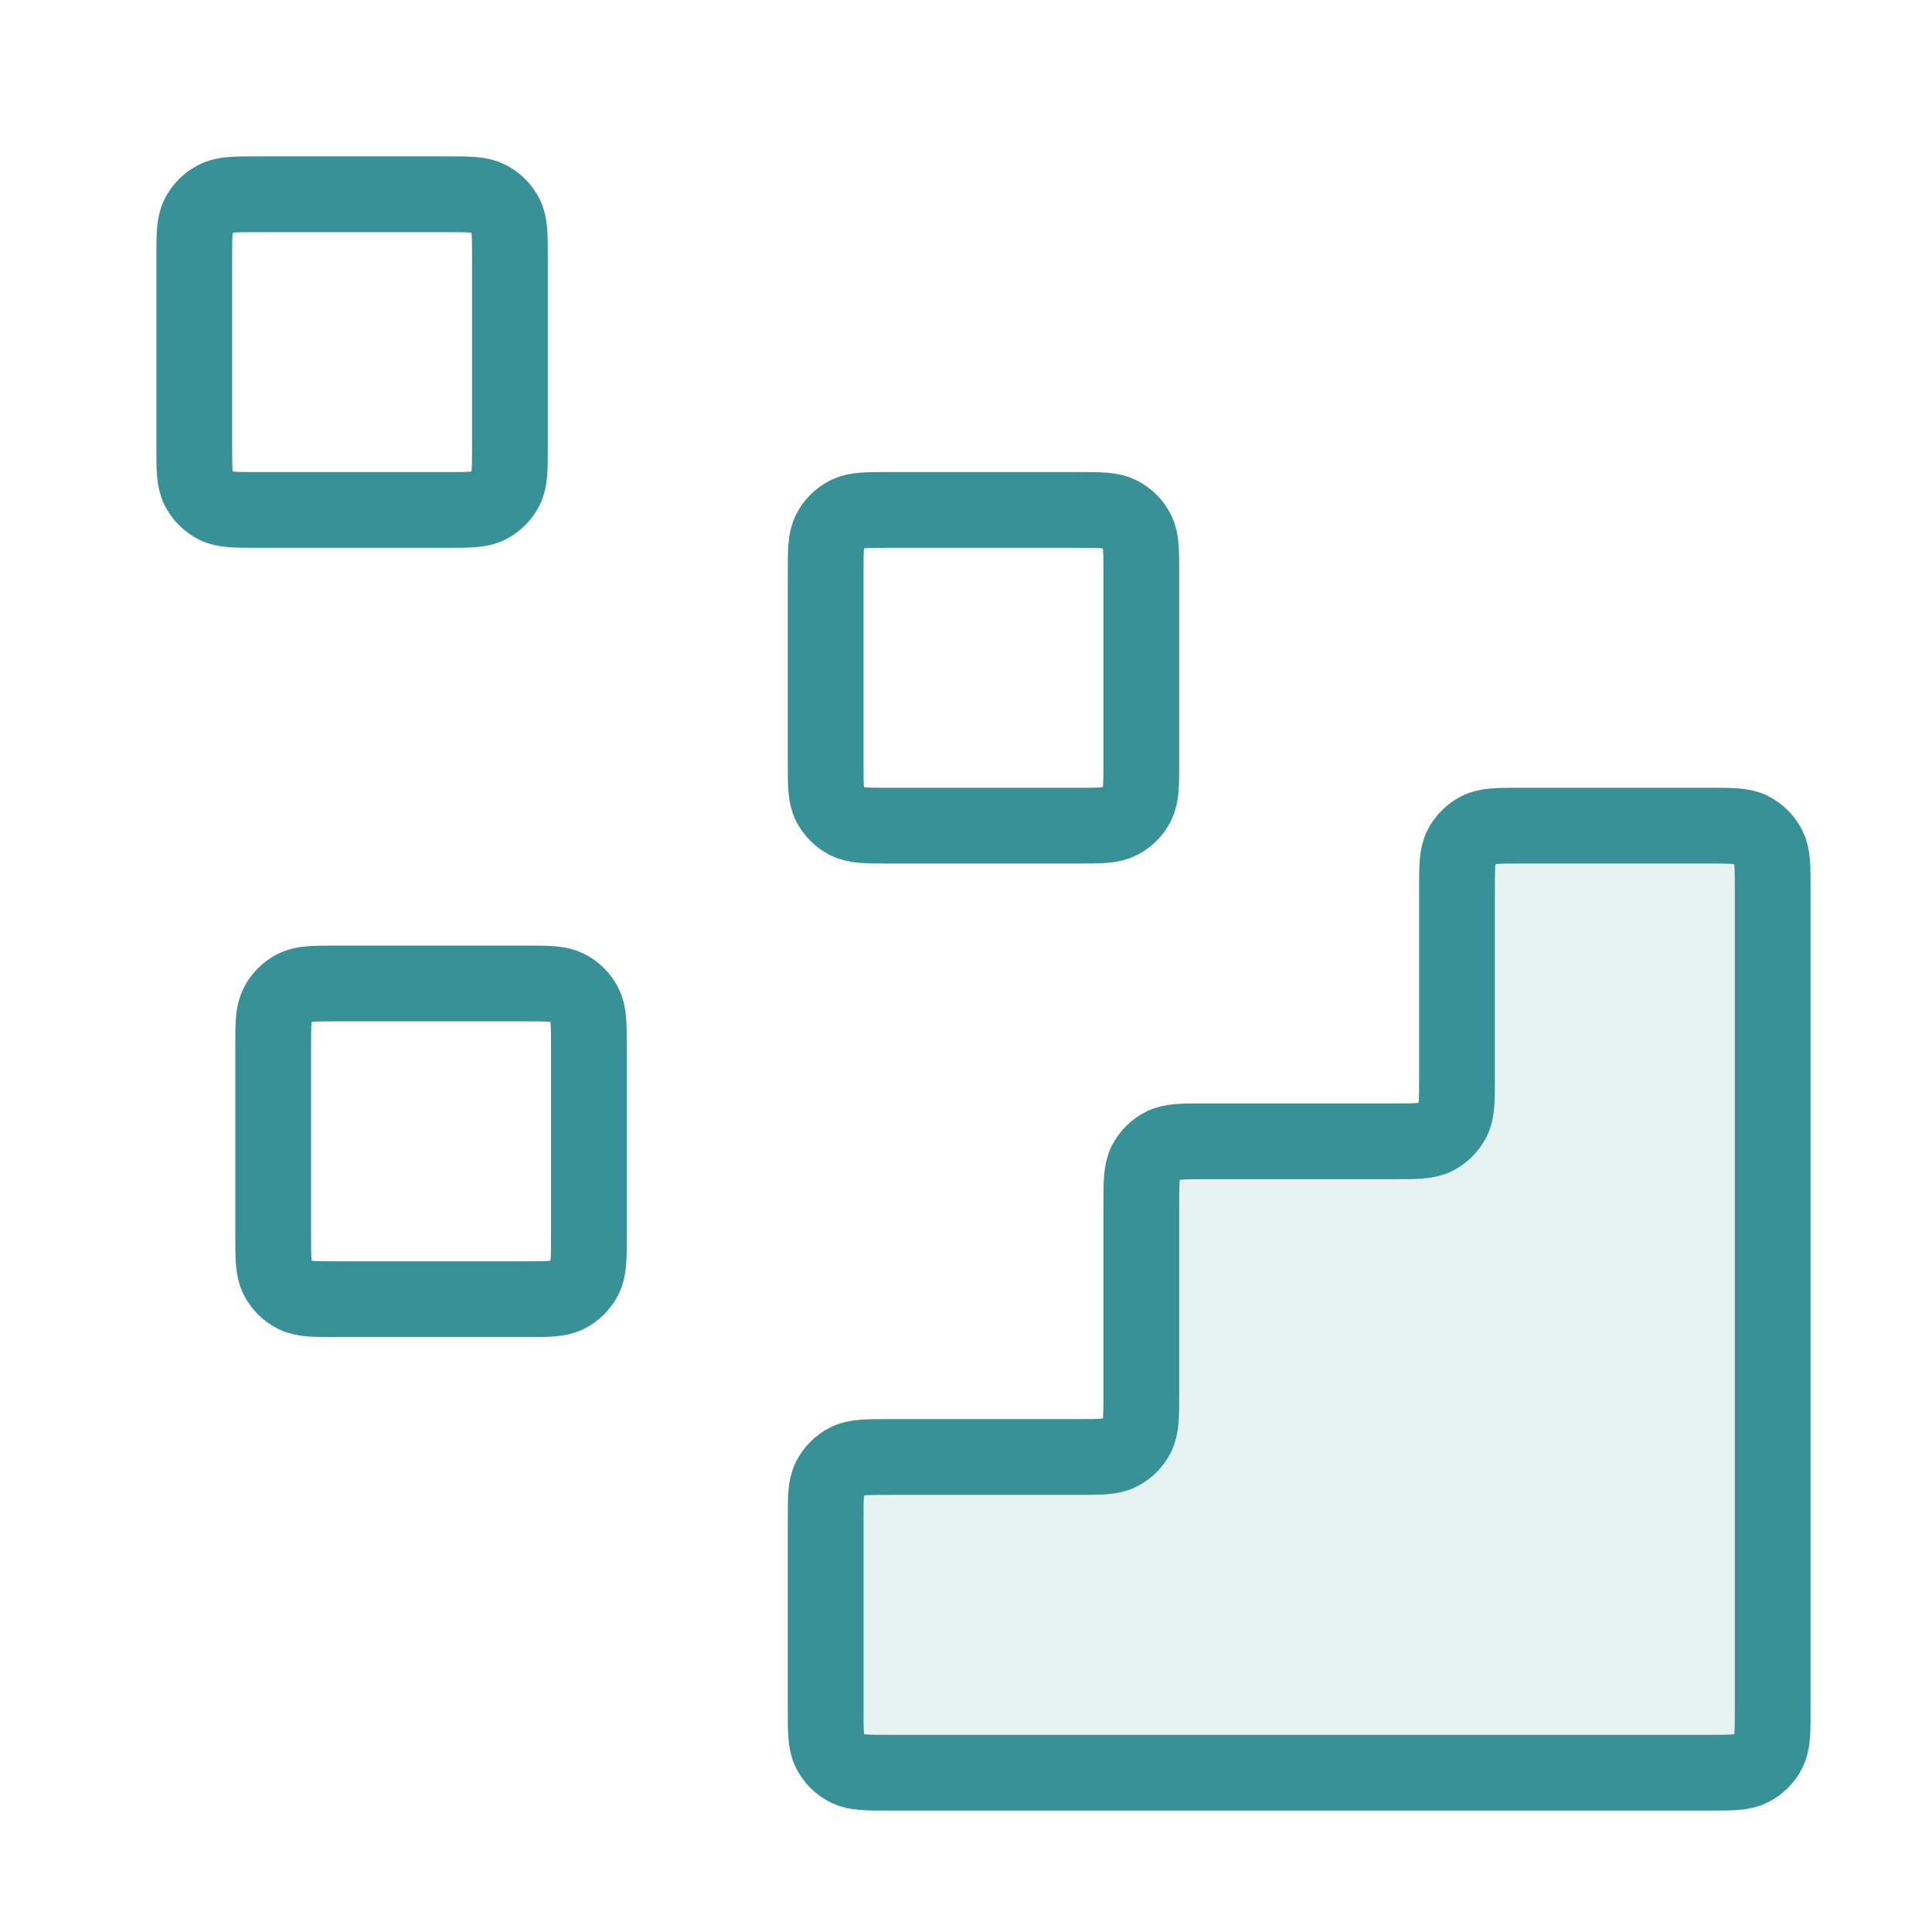 <?xml version="1.0" encoding="UTF-8"?> <svg xmlns="http://www.w3.org/2000/svg" width="51" height="51" viewBox="0 0 51 51" fill="none"><path opacity="0.12" d="M45.128 46.795C45.712 46.795 46.003 46.795 46.226 46.681C46.422 46.581 46.581 46.422 46.681 46.226C46.795 46.003 46.795 45.712 46.795 45.128V23.461C46.795 22.878 46.795 22.586 46.681 22.363C46.581 22.168 46.422 22.008 46.226 21.908C46.003 21.795 45.712 21.795 45.128 21.795L40.128 21.795C39.545 21.795 39.253 21.795 39.03 21.908C38.834 22.008 38.675 22.168 38.575 22.363C38.462 22.586 38.462 22.878 38.462 23.461V28.461C38.462 29.045 38.462 29.337 38.348 29.559C38.248 29.755 38.089 29.915 37.893 30.015C37.67 30.128 37.378 30.128 36.795 30.128H31.795C31.212 30.128 30.92 30.128 30.697 30.242C30.501 30.341 30.342 30.501 30.242 30.697C30.128 30.92 30.128 31.211 30.128 31.795V36.795C30.128 37.378 30.128 37.67 30.015 37.893C29.915 38.089 29.756 38.248 29.559 38.348C29.337 38.461 29.045 38.461 28.462 38.461H23.462C22.878 38.461 22.587 38.461 22.364 38.575C22.168 38.675 22.008 38.834 21.909 39.03C21.795 39.253 21.795 39.545 21.795 40.128V45.128C21.795 45.712 21.795 46.003 21.909 46.226C22.008 46.422 22.168 46.581 22.364 46.681C22.587 46.795 22.878 46.795 23.462 46.795L45.128 46.795Z" fill="#379197"></path><path d="M45.128 46.795C45.711 46.795 46.003 46.795 46.226 46.681C46.422 46.581 46.581 46.422 46.681 46.226C46.795 46.003 46.795 45.712 46.795 45.128V23.461C46.795 22.878 46.795 22.586 46.681 22.363C46.581 22.168 46.422 22.008 46.226 21.908C46.003 21.795 45.711 21.795 45.128 21.795L40.128 21.795C39.544 21.795 39.253 21.795 39.03 21.908C38.834 22.008 38.675 22.168 38.575 22.363C38.461 22.586 38.461 22.878 38.461 23.461V28.461C38.461 29.045 38.461 29.337 38.348 29.559C38.248 29.755 38.089 29.915 37.892 30.015C37.67 30.128 37.378 30.128 36.795 30.128H31.795C31.211 30.128 30.919 30.128 30.697 30.242C30.501 30.341 30.341 30.501 30.241 30.697C30.128 30.92 30.128 31.211 30.128 31.795V36.795C30.128 37.378 30.128 37.67 30.014 37.893C29.915 38.089 29.755 38.248 29.559 38.348C29.336 38.461 29.045 38.461 28.461 38.461H23.461C22.878 38.461 22.586 38.461 22.363 38.575C22.167 38.675 22.008 38.834 21.908 39.03C21.795 39.253 21.795 39.545 21.795 40.128V45.128C21.795 45.712 21.795 46.003 21.908 46.226C22.008 46.422 22.167 46.581 22.363 46.681C22.586 46.795 22.878 46.795 23.461 46.795L45.128 46.795Z" stroke="#379197" stroke-width="2" stroke-linecap="round" stroke-linejoin="round"></path><path d="M21.795 15.128C21.795 14.545 21.795 14.253 21.908 14.03C22.008 13.834 22.167 13.675 22.363 13.575C22.586 13.461 22.878 13.461 23.461 13.461H28.461C29.045 13.461 29.336 13.461 29.559 13.575C29.755 13.675 29.915 13.834 30.014 14.03C30.128 14.253 30.128 14.545 30.128 15.128V20.128C30.128 20.712 30.128 21.003 30.014 21.226C29.915 21.422 29.755 21.581 29.559 21.681C29.336 21.795 29.045 21.795 28.461 21.795H23.461C22.878 21.795 22.586 21.795 22.363 21.681C22.167 21.581 22.008 21.422 21.908 21.226C21.795 21.003 21.795 20.712 21.795 20.128V15.128Z" stroke="#379197" stroke-width="2" stroke-linecap="round" stroke-linejoin="round"></path><path d="M7.211 27.628C7.211 27.045 7.211 26.753 7.325 26.53C7.425 26.334 7.584 26.175 7.78 26.075C8.003 25.961 8.295 25.961 8.878 25.961H13.878C14.461 25.961 14.753 25.961 14.976 26.075C15.172 26.175 15.331 26.334 15.431 26.53C15.545 26.753 15.545 27.045 15.545 27.628V32.628C15.545 33.212 15.545 33.503 15.431 33.726C15.331 33.922 15.172 34.081 14.976 34.181C14.753 34.295 14.461 34.295 13.878 34.295H8.878C8.295 34.295 8.003 34.295 7.78 34.181C7.584 34.081 7.425 33.922 7.325 33.726C7.211 33.503 7.211 33.212 7.211 32.628L7.211 27.628Z" stroke="#379197" stroke-width="2" stroke-linecap="round" stroke-linejoin="round"></path><path d="M5.128 6.795C5.128 6.211 5.128 5.92 5.241 5.697C5.341 5.501 5.501 5.342 5.697 5.242C5.92 5.128 6.211 5.128 6.795 5.128H11.795C12.378 5.128 12.67 5.128 12.893 5.242C13.088 5.342 13.248 5.501 13.348 5.697C13.461 5.92 13.461 6.211 13.461 6.795V11.795C13.461 12.378 13.461 12.67 13.348 12.893C13.248 13.089 13.088 13.248 12.893 13.348C12.67 13.461 12.378 13.461 11.795 13.461H6.795C6.211 13.461 5.92 13.461 5.697 13.348C5.501 13.248 5.341 13.089 5.241 12.893C5.128 12.67 5.128 12.378 5.128 11.795V6.795Z" stroke="#379197" stroke-width="2" stroke-linecap="round" stroke-linejoin="round"></path></svg> 
